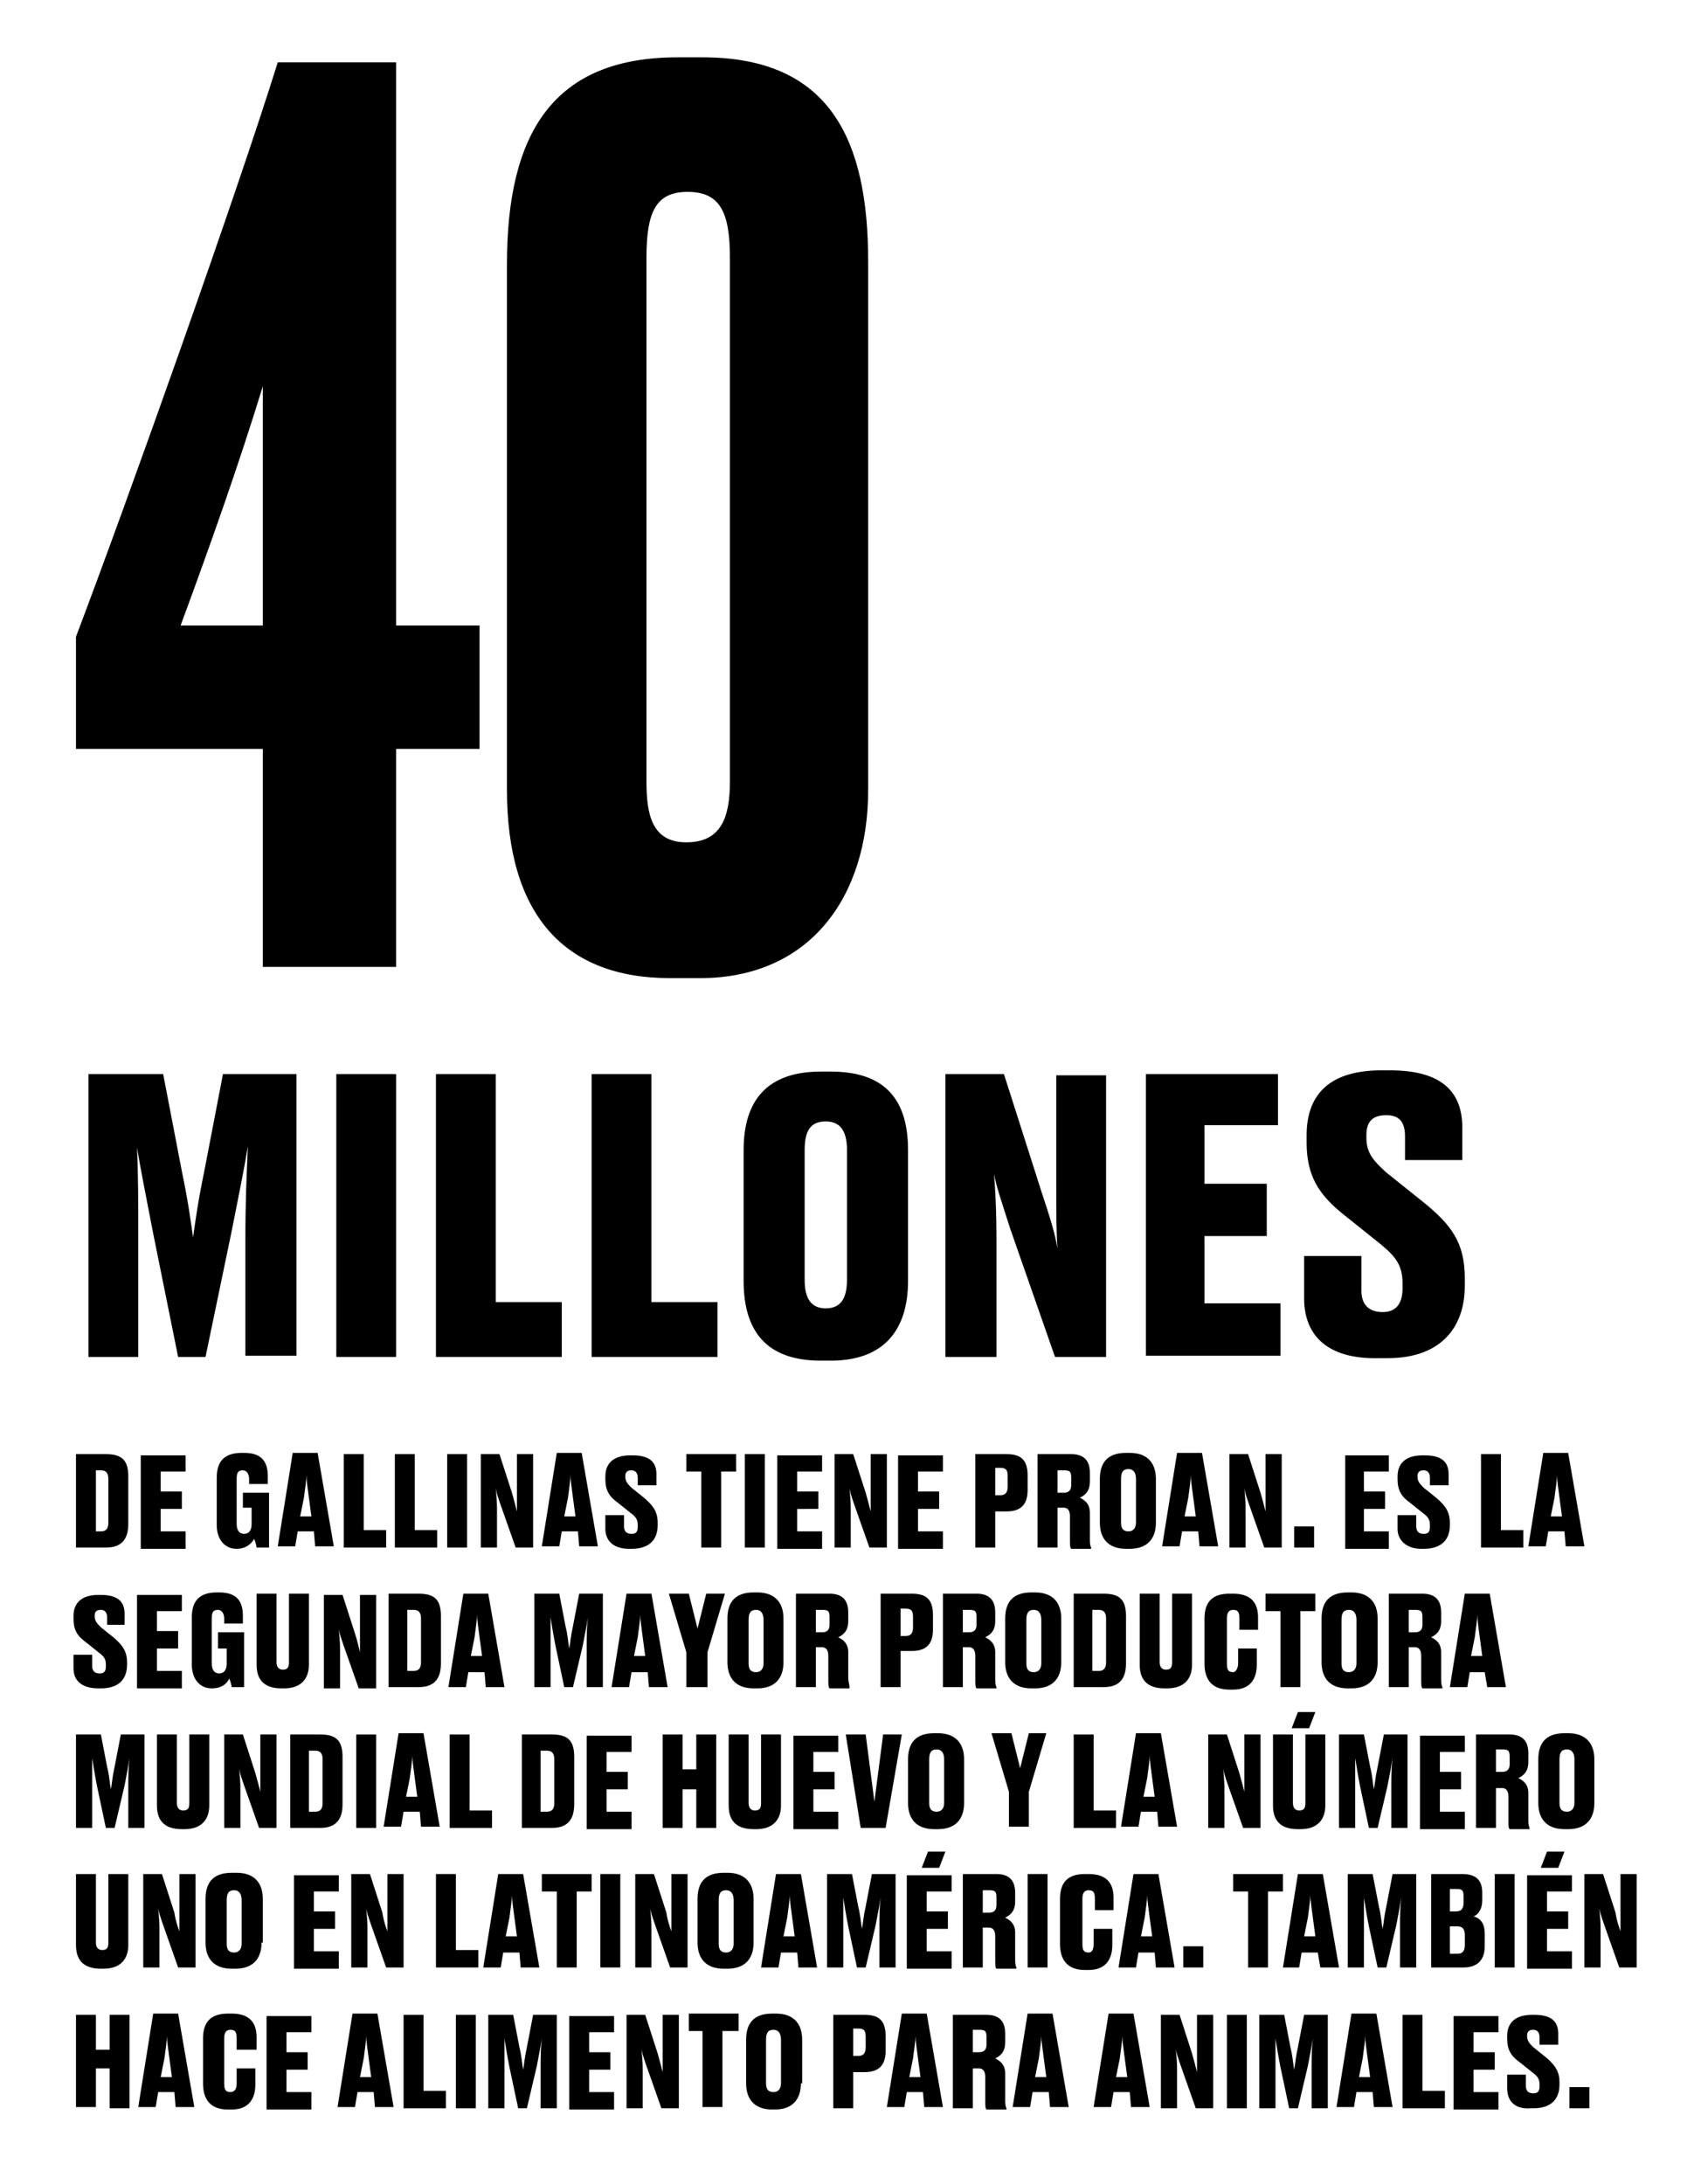 <?xml version="1.0" encoding="utf-8"?>
<!-- Generator: Adobe Illustrator 27.9.0, SVG Export Plug-In . SVG Version: 6.00 Build 0)  -->
<svg version="1.1" id="Capa_1" xmlns="http://www.w3.org/2000/svg" xmlns:xlink="http://www.w3.org/1999/xlink" x="0px" y="0px"
	 width="136px" height="175.3px" viewBox="0 0 136 175.3" style="enable-background:new 0 0 136 175.3;" xml:space="preserve">
<g>
	<path d="M16.5,108.9h-2.2l-2-9.9c-0.6-3.1-1-5.1-1.3-6.9c0.1,2.2,0.1,4.4,0.1,7.5v9.3h-4V86.2h6l1.5,7.8c0.5,2.4,0.7,3.9,0.9,5.3
		c0.2-1.4,0.4-2.9,0.9-5.3l1.5-7.8h5.9v22.6h-4.1v-9.3c0-3.1,0.1-5.2,0.2-7.5c-0.3,1.8-0.7,3.8-1.3,6.8L16.5,108.9z"/>
	<path d="M31.8,108.9H27V86.2h4.8V108.9z"/>
	<path d="M39.8,86.2v18.3h5.3v4.4H35V86.2H39.8z"/>
	<path d="M52.3,86.2v18.3h5.3v4.4H47.5V86.2H52.3z"/>
	<path d="M72.9,102.8c0,4-2,6.4-6.2,6.4h-0.8c-4.4,0-6.2-2.4-6.2-6.4V92.3c0-4,1.9-6.3,6.2-6.3h0.8c4.4,0,6.2,2.3,6.2,6.3V102.8z
		 M68,92.3c0-1.6-0.6-2.3-1.7-2.3c-1.2,0-1.7,0.7-1.7,2.3v10.4c0,1.5,0.5,2.3,1.7,2.3c1.2,0,1.7-0.8,1.7-2.3V92.3z"/>
	<path d="M84.9,100.2c-0.1-1.4-0.1-2.6-0.1-5.5v-8.4h4v22.6h-4.1l-3.6-10.3c-0.6-1.9-1.1-3.3-1.3-4.4c0.1,1.2,0.2,2.8,0.2,5.5v9.2
		h-4.1V86.2h4.7l3,9.4C84.3,97.7,84.7,99,84.9,100.2z"/>
	<path d="M102.6,86.2v4.1h-5.9v4.7h5v4.2h-5v5.4h6.1v4.2H92V86.2H102.6z"/>
	<path d="M104.7,104.2v-3.4h4.6v2.8c0,1.1,0.6,1.7,1.7,1.7c1.1,0,1.6-0.7,1.6-1.9V103c0-1.4-0.5-2.1-1.7-3.1l-3-2.4
		c-2-1.6-3-3.1-3-5.8v-0.6c0-3.4,2-5.2,6-5.2h0.7c4,0,5.8,1.6,5.8,4.6v2.6h-4.6v-1.9c0-1.2-0.5-1.7-1.5-1.7c-1.1,0-1.6,0.5-1.6,1.6
		v0.2c0,1.2,0.5,1.8,1.6,2.8l3,2.4c2.2,1.8,3.3,3.2,3.3,6.1v0.6c0,3.2-1.8,5.8-6.2,5.8h-0.7C106.6,109.1,104.7,107.2,104.7,104.2z"
		/>
</g>
<g>
	<path d="M6.1,116.7h2.4c1.3,0,1.8,0.5,1.8,1.8v3.8c0,1.3-0.6,1.9-1.8,1.9H6.1V116.7z M7.7,122.9h0.4c0.4,0,0.6-0.2,0.6-0.7v-3.5
		c0-0.5-0.2-0.7-0.6-0.7H7.7V122.9z"/>
	<path d="M14.9,116.7v1.4h-2v1.6h1.7v1.4h-1.7v1.8h2v1.4h-3.6v-7.5H14.9z"/>
	<path d="M19,124.3c-1,0-1.6-0.8-1.6-1.9v-3.8c0-1.2,0.5-2,2-2h0.2c1.5,0,1.9,0.8,1.9,1.9v0.6h-1.5v-0.4c0-0.4-0.2-0.7-0.5-0.7
		c-0.4,0-0.5,0.2-0.5,0.7v3.6c0,0.5,0.2,0.8,0.6,0.8c0.4,0,0.6-0.3,0.6-0.8V121h-0.7v-1.2h2.1v4.4h-1c0-0.1-0.1-0.5-0.2-0.7
		C20.3,123.7,19.9,124.3,19,124.3L19,124.3z"/>
	<path d="M25.2,122.9h-1.3l-0.2,1.2h-1.4l1.2-7.5h2l1.3,7.5h-1.5L25.2,122.9z M24.1,121.7H25l-0.2-1.5c-0.1-0.8-0.2-1.4-0.2-1.8
		c0,0.4-0.1,1-0.2,1.8L24.1,121.7z"/>
	<path d="M29.2,116.7v6.1h1.8v1.4h-3.4v-7.5H29.2z"/>
	<path d="M33.3,116.7v6.1h1.8v1.4h-3.4v-7.5H33.3z"/>
	<path d="M37.5,124.2h-1.6v-7.5h1.6V124.2z"/>
	<path d="M41.5,121.3c0-0.5,0-0.9,0-1.8v-2.8h1.3v7.5h-1.4l-1.2-3.4c-0.2-0.6-0.4-1.1-0.4-1.5c0,0.4,0.1,0.9,0.1,1.8v3.1h-1.3v-7.5
		h1.5l1,3.1C41.3,120.5,41.4,120.9,41.5,121.3z"/>
	<path d="M46.4,122.9h-1.3l-0.2,1.2h-1.4l1.2-7.5h2l1.3,7.5h-1.5L46.4,122.9z M45.3,121.7h0.9l-0.2-1.5c-0.1-0.8-0.2-1.4-0.2-1.8
		c0,0.4-0.1,1-0.2,1.8L45.3,121.7z"/>
	<path d="M48.6,122.7v-1.1h1.5v0.9c0,0.4,0.2,0.6,0.6,0.6c0.4,0,0.5-0.2,0.5-0.6v-0.1c0-0.5-0.2-0.7-0.6-1l-1-0.8
		c-0.7-0.5-1-1-1-1.9v-0.2c0-1.1,0.7-1.7,2-1.7h0.2c1.3,0,1.9,0.5,1.9,1.5v0.9h-1.5v-0.6c0-0.4-0.2-0.6-0.5-0.6
		c-0.4,0-0.5,0.2-0.5,0.5v0c0,0.4,0.2,0.6,0.5,0.9l1,0.8c0.7,0.6,1.1,1.1,1.1,2v0.2c0,1.1-0.6,1.9-2.1,1.9h-0.2
		C49.2,124.3,48.6,123.6,48.6,122.7z"/>
	<path d="M56.3,118.1h-1.2v-1.4h4v1.4h-1.2v6.1h-1.6V118.1z"/>
	<path d="M61.4,124.2h-1.6v-7.5h1.6V124.2z"/>
	<path d="M66,116.7v1.4h-2v1.6h1.7v1.4H64v1.8h2v1.4h-3.6v-7.5H66z"/>
	<path d="M69.9,121.3c0-0.5,0-0.9,0-1.8v-2.8h1.3v7.5h-1.4l-1.2-3.4c-0.2-0.6-0.4-1.1-0.4-1.5c0,0.4,0.1,0.9,0.1,1.8v3.1h-1.3v-7.5
		h1.5l1,3.1C69.7,120.5,69.8,120.9,69.9,121.3z"/>
	<path d="M75.7,116.7v1.4h-2v1.6h1.7v1.4h-1.7v1.8h2v1.4h-3.6v-7.5H75.7z"/>
	<path d="M79.9,121.3v2.9h-1.6v-7.5h2.5c1.1,0,1.7,0.4,1.7,1.7v1.2c0,1.2-0.6,1.7-1.7,1.7H79.9z M79.9,120h0.4
		c0.4,0,0.6-0.2,0.6-0.7v-0.8c0-0.5-0.1-0.7-0.6-0.7h-0.4V120z"/>
	<path d="M84.9,124.2h-1.6v-7.5H86c1,0,1.5,0.5,1.5,1.5v0.7c0,0.8-0.4,1.1-0.8,1.3c0.4,0.2,0.8,0.5,0.8,1.2v2c0,0.4,0,0.6,0.1,0.8
		v0.1H86c-0.1-0.1-0.1-0.3-0.1-0.8v-1.8c0-0.5-0.2-0.7-0.5-0.7h-0.5V124.2z M84.9,119.8h0.5c0.4,0,0.6-0.2,0.6-0.6v-0.6
		c0-0.5-0.1-0.6-0.6-0.6h-0.5V119.8z"/>
	<path d="M92.8,122.2c0,1.3-0.7,2.1-2.1,2.1h-0.3c-1.4,0-2.1-0.8-2.1-2.1v-3.5c0-1.3,0.6-2.1,2.1-2.1h0.3c1.4,0,2.1,0.8,2.1,2.1
		V122.2z M91.2,118.7c0-0.5-0.2-0.8-0.6-0.8c-0.4,0-0.6,0.2-0.6,0.8v3.5c0,0.5,0.2,0.7,0.6,0.7c0.4,0,0.6-0.3,0.6-0.7V118.7z"/>
	<path d="M96.2,122.9h-1.3l-0.2,1.2h-1.4l1.2-7.5h2l1.3,7.5h-1.5L96.2,122.9z M95.1,121.7H96l-0.2-1.5c-0.1-0.8-0.2-1.4-0.2-1.8
		c0,0.4-0.1,1-0.2,1.8L95.1,121.7z"/>
	<path d="M101.6,121.3c0-0.5,0-0.9,0-1.8v-2.8h1.3v7.5h-1.4l-1.2-3.4c-0.2-0.6-0.4-1.1-0.4-1.5c0,0.4,0.1,0.9,0.1,1.8v3.1h-1.3v-7.5
		h1.5l1,3.1C101.4,120.5,101.5,120.9,101.6,121.3z"/>
	<path d="M105.5,124.2h-1.6v-1.7h1.6V124.2z"/>
	<path d="M111.5,116.7v1.4h-2v1.6h1.7v1.4h-1.7v1.8h2v1.4H108v-7.5H111.5z"/>
	<path d="M112.2,122.7v-1.1h1.5v0.9c0,0.4,0.2,0.6,0.6,0.6c0.4,0,0.5-0.2,0.5-0.6v-0.1c0-0.5-0.2-0.7-0.6-1l-1-0.8
		c-0.7-0.5-1-1-1-1.9v-0.2c0-1.1,0.7-1.7,2-1.7h0.2c1.3,0,1.9,0.5,1.9,1.5v0.9h-1.5v-0.6c0-0.4-0.2-0.6-0.5-0.6
		c-0.4,0-0.5,0.2-0.5,0.5v0c0,0.4,0.2,0.6,0.5,0.9l1,0.8c0.7,0.6,1.1,1.1,1.1,2v0.2c0,1.1-0.6,1.9-2.1,1.9h-0.2
		C112.9,124.3,112.2,123.6,112.2,122.7z"/>
	<path d="M120.5,116.7v6.1h1.8v1.4h-3.4v-7.5H120.5z"/>
	<path d="M125.6,122.9h-1.3l-0.2,1.2h-1.4l1.2-7.5h2l1.3,7.5h-1.5L125.6,122.9z M124.5,121.7h0.9l-0.2-1.5c-0.1-0.8-0.2-1.4-0.2-1.8
		c0,0.4-0.1,1-0.2,1.8L124.5,121.7z"/>
</g>
<g>
	<path d="M5.9,133.9v-1.1h1.5v0.9c0,0.4,0.2,0.6,0.6,0.6c0.4,0,0.5-0.2,0.5-0.6v-0.1c0-0.5-0.2-0.7-0.6-1l-1-0.8c-0.7-0.5-1-1-1-1.9
		v-0.2c0-1.1,0.7-1.7,2-1.7h0.2c1.3,0,1.9,0.5,1.9,1.5v0.9H8.6v-0.6c0-0.4-0.2-0.6-0.5-0.6c-0.4,0-0.5,0.2-0.5,0.5v0
		c0,0.4,0.2,0.6,0.5,0.9l1,0.8c0.7,0.6,1.1,1.1,1.1,2v0.2c0,1.1-0.6,1.9-2.1,1.9H7.9C6.6,135.5,5.9,134.9,5.9,133.9z"/>
	<path d="M14.6,127.9v1.4h-2v1.6h1.7v1.4h-1.7v1.8h2v1.4h-3.6v-7.5H14.6z"/>
	<path d="M17,135.5c-1,0-1.6-0.8-1.6-1.9v-3.8c0-1.2,0.5-2,2-2h0.2c1.5,0,1.9,0.8,1.9,1.9v0.6h-1.5v-0.4c0-0.4-0.2-0.7-0.5-0.7
		c-0.4,0-0.5,0.2-0.5,0.7v3.6c0,0.5,0.2,0.8,0.6,0.8c0.4,0,0.6-0.3,0.6-0.8v-1.2h-0.7V131h2.1v4.4h-1c0-0.1-0.1-0.5-0.2-0.7
		C18.3,135,17.9,135.5,17,135.5L17,135.5z"/>
	<path d="M22.6,135.5c-1.5,0-2-0.8-2-1.9v-5.7h1.6v5.5c0,0.4,0.2,0.6,0.5,0.6c0.4,0,0.5-0.2,0.5-0.6v-5.5h1.6v5.7
		c0,1.1-0.6,1.9-2,1.9H22.6z"/>
	<path d="M28.9,132.6c0-0.5,0-0.9,0-1.8v-2.8h1.3v7.5h-1.4l-1.2-3.4c-0.2-0.6-0.4-1.1-0.4-1.5c0,0.4,0.1,0.9,0.1,1.8v3.1h-1.3v-7.5
		h1.5l1,3.1C28.7,131.7,28.8,132.2,28.9,132.6z"/>
	<path d="M31.2,127.9h2.4c1.3,0,1.8,0.5,1.8,1.8v3.8c0,1.3-0.6,1.9-1.8,1.9h-2.4V127.9z M32.8,134.1h0.4c0.4,0,0.6-0.2,0.6-0.7v-3.5
		c0-0.5-0.2-0.7-0.6-0.7h-0.5V134.1z"/>
	<path d="M38.9,134.2h-1.3l-0.2,1.2h-1.4l1.2-7.5h2l1.3,7.5h-1.5L38.9,134.2z M37.8,132.9h0.9l-0.2-1.5c-0.1-0.8-0.2-1.4-0.2-1.8
		c0,0.4-0.1,1-0.2,1.8L37.8,132.9z"/>
	<path d="M46,135.4h-0.7l-0.7-3.3c-0.2-1-0.3-1.7-0.4-2.3c0,0.7,0,1.4,0,2.5v3.1h-1.3v-7.5h2l0.5,2.6c0.2,0.8,0.2,1.3,0.3,1.8
		c0.1-0.5,0.1-0.9,0.3-1.8l0.5-2.6h1.9v7.5h-1.3v-3.1c0-1,0-1.7,0.1-2.5c-0.1,0.6-0.2,1.2-0.4,2.2L46,135.4z"/>
	<path d="M52,134.2h-1.3l-0.2,1.2h-1.4l1.2-7.5h2l1.3,7.5h-1.5L52,134.2z M50.9,132.9h0.9l-0.2-1.5c-0.1-0.8-0.2-1.4-0.2-1.8
		c0,0.4-0.1,1-0.2,1.8L50.9,132.9z"/>
	<path d="M55.1,132.6l-1.4-4.7h1.6l0.7,2.8l0.7-2.8h1.5l-1.4,4.7v2.8h-1.7V132.6z"/>
	<path d="M62.9,133.4c0,1.3-0.7,2.1-2.1,2.1h-0.3c-1.4,0-2.1-0.8-2.1-2.1v-3.5c0-1.3,0.6-2.1,2.1-2.1h0.3c1.4,0,2.1,0.8,2.1,2.1
		V133.4z M61.3,130c0-0.5-0.2-0.8-0.6-0.8c-0.4,0-0.6,0.2-0.6,0.8v3.5c0,0.5,0.2,0.7,0.6,0.7c0.4,0,0.6-0.3,0.6-0.7V130z"/>
	<path d="M65.5,135.4h-1.6v-7.5h2.7c1,0,1.5,0.5,1.5,1.5v0.7c0,0.8-0.4,1.1-0.8,1.3c0.4,0.2,0.8,0.5,0.8,1.2v2
		c0,0.4,0.1,0.6,0.1,0.8v0.1h-1.6c-0.1-0.1-0.1-0.3-0.1-0.8v-1.8c0-0.5-0.2-0.7-0.5-0.7h-0.5V135.4z M65.5,131H66
		c0.4,0,0.6-0.2,0.6-0.6v-0.6c0-0.5-0.1-0.6-0.6-0.6h-0.5V131z"/>
	<path d="M72.3,132.5v2.9h-1.6v-7.5h2.5c1.1,0,1.7,0.4,1.7,1.7v1.2c0,1.2-0.6,1.7-1.7,1.7H72.3z M72.3,131.3h0.4
		c0.4,0,0.6-0.2,0.6-0.7v-0.8c0-0.5-0.1-0.7-0.6-0.7h-0.4V131.3z"/>
	<path d="M77.3,135.4h-1.6v-7.5h2.7c1,0,1.5,0.5,1.5,1.5v0.7c0,0.8-0.4,1.1-0.8,1.3c0.4,0.2,0.8,0.5,0.8,1.2v2c0,0.4,0,0.6,0.1,0.8
		v0.1h-1.6c-0.1-0.1-0.1-0.3-0.1-0.8v-1.8c0-0.5-0.2-0.7-0.5-0.7h-0.5V135.4z M77.3,131h0.5c0.4,0,0.6-0.2,0.6-0.6v-0.6
		c0-0.5-0.1-0.6-0.6-0.6h-0.5V131z"/>
	<path d="M85.2,133.4c0,1.3-0.7,2.1-2.1,2.1h-0.3c-1.4,0-2.1-0.8-2.1-2.1v-3.5c0-1.3,0.6-2.1,2.1-2.1h0.3c1.4,0,2.1,0.8,2.1,2.1
		V133.4z M83.6,130c0-0.5-0.2-0.8-0.6-0.8c-0.4,0-0.6,0.2-0.6,0.8v3.5c0,0.5,0.2,0.7,0.6,0.7c0.4,0,0.6-0.3,0.6-0.7V130z"/>
	<path d="M86.2,127.9h2.4c1.3,0,1.8,0.5,1.8,1.8v3.8c0,1.3-0.6,1.9-1.8,1.9h-2.4V127.9z M87.8,134.1h0.4c0.4,0,0.6-0.2,0.6-0.7v-3.5
		c0-0.5-0.2-0.7-0.6-0.7h-0.5V134.1z"/>
	<path d="M93.5,135.5c-1.5,0-2-0.8-2-1.9v-5.7h1.6v5.5c0,0.4,0.2,0.6,0.5,0.6c0.4,0,0.5-0.2,0.5-0.6v-5.5h1.6v5.7
		c0,1.1-0.6,1.9-2,1.9H93.5z"/>
	<path d="M99.4,133.5v-1.2h1.5v1.3c0,1.1-0.5,2-1.9,2h-0.3c-1.4,0-2-0.8-2-2.1v-3.6c0-1.3,0.6-2,2-2H99c1.4,0,2,0.7,2,1.9v1h-1.5
		v-0.9c0-0.5-0.1-0.7-0.5-0.7c-0.4,0-0.5,0.3-0.5,0.7v3.6c0,0.5,0.1,0.7,0.5,0.7C99.2,134.2,99.4,133.9,99.4,133.5z"/>
	<path d="M102.8,129.3h-1.2v-1.4h4v1.4h-1.2v6.1h-1.6V129.3z"/>
	<path d="M110.6,133.4c0,1.3-0.7,2.1-2.1,2.1h-0.3c-1.4,0-2.1-0.8-2.1-2.1v-3.5c0-1.3,0.6-2.1,2.1-2.1h0.3c1.4,0,2.1,0.8,2.1,2.1
		V133.4z M108.9,130c0-0.5-0.2-0.8-0.6-0.8c-0.4,0-0.6,0.2-0.6,0.8v3.5c0,0.5,0.2,0.7,0.6,0.7c0.4,0,0.6-0.3,0.6-0.7V130z"/>
	<path d="M113.1,135.4h-1.6v-7.5h2.7c1,0,1.5,0.5,1.5,1.5v0.7c0,0.8-0.4,1.1-0.8,1.3c0.4,0.2,0.8,0.5,0.8,1.2v2c0,0.4,0,0.6,0.1,0.8
		v0.1h-1.6c-0.1-0.1-0.1-0.3-0.1-0.8v-1.8c0-0.5-0.2-0.7-0.5-0.7h-0.5V135.4z M113.1,131h0.5c0.4,0,0.6-0.2,0.6-0.6v-0.6
		c0-0.5-0.1-0.6-0.6-0.6h-0.5V131z"/>
	<path d="M119.2,134.2H118l-0.2,1.2h-1.4l1.2-7.5h2l1.3,7.5h-1.5L119.2,134.2z M118.1,132.9h0.9l-0.2-1.5c-0.1-0.8-0.2-1.4-0.2-1.8
		c0,0.4-0.1,1-0.2,1.8L118.1,132.9z"/>
</g>
<g>
	<path d="M9.2,146.7H8.5l-0.7-3.3c-0.2-1-0.3-1.7-0.4-2.3c0,0.7,0,1.4,0,2.5v3.1H6.1v-7.5h2l0.5,2.6c0.2,0.8,0.2,1.3,0.3,1.8
		c0.1-0.5,0.1-0.9,0.3-1.8l0.5-2.6h1.9v7.5h-1.3v-3.1c0-1,0-1.7,0.1-2.5c-0.1,0.6-0.2,1.2-0.4,2.2L9.2,146.7z"/>
	<path d="M14.6,146.8c-1.5,0-2-0.8-2-1.9v-5.7h1.6v5.5c0,0.4,0.2,0.6,0.5,0.6c0.4,0,0.5-0.2,0.5-0.6v-5.5h1.6v5.7
		c0,1.1-0.6,1.9-2,1.9H14.6z"/>
	<path d="M20.9,143.8c0-0.5,0-0.9,0-1.8v-2.8h1.3v7.5h-1.4l-1.2-3.4c-0.2-0.6-0.4-1.1-0.4-1.5c0,0.4,0.1,0.9,0.1,1.8v3.1h-1.3v-7.5
		h1.5l1,3.1C20.7,143,20.8,143.4,20.9,143.8z"/>
	<path d="M23.3,139.2h2.4c1.3,0,1.8,0.5,1.8,1.8v3.8c0,1.3-0.6,1.9-1.8,1.9h-2.4V139.2z M24.9,145.4h0.4c0.4,0,0.6-0.2,0.6-0.7v-3.5
		c0-0.5-0.2-0.7-0.6-0.7h-0.5V145.4z"/>
	<path d="M30.2,146.7h-1.6v-7.5h1.6V146.7z"/>
	<path d="M33.7,145.4h-1.3l-0.2,1.2h-1.4l1.2-7.5h2l1.3,7.5h-1.5L33.7,145.4z M32.6,144.2h0.9l-0.2-1.5c-0.1-0.8-0.2-1.4-0.2-1.8
		c0,0.4-0.1,1-0.2,1.8L32.6,144.2z"/>
	<path d="M37.7,139.2v6.1h1.8v1.4h-3.4v-7.5H37.7z"/>
	<path d="M41.9,139.2h2.4c1.3,0,1.8,0.5,1.8,1.8v3.8c0,1.3-0.6,1.9-1.8,1.9h-2.4V139.2z M43.5,145.4h0.4c0.4,0,0.6-0.2,0.6-0.7v-3.5
		c0-0.5-0.2-0.7-0.6-0.7h-0.5V145.4z"/>
	<path d="M50.7,139.2v1.4h-2v1.6h1.7v1.4h-1.7v1.8h2v1.4h-3.6v-7.5H50.7z"/>
	<path d="M53.2,139.2h1.6v2.8h1.1v-2.8h1.6v7.5h-1.6v-3.1h-1.1v3.1h-1.6V139.2z"/>
	<path d="M60.5,146.8c-1.5,0-2-0.8-2-1.9v-5.7h1.6v5.5c0,0.4,0.2,0.6,0.5,0.6c0.4,0,0.5-0.2,0.5-0.6v-5.5h1.6v5.7
		c0,1.1-0.6,1.9-2,1.9H60.5z"/>
	<path d="M67.3,139.2v1.4h-2v1.6H67v1.4h-1.7v1.8h2v1.4h-3.6v-7.5H67.3z"/>
	<path d="M67.9,139.2h1.6l0.7,5.4l0.7-5.4h1.5l-1.3,7.5h-2L67.9,139.2z"/>
	<path d="M77.4,144.7c0,1.3-0.7,2.1-2.1,2.1h-0.3c-1.4,0-2.1-0.8-2.1-2.1v-3.5c0-1.3,0.6-2.1,2.1-2.1h0.3c1.4,0,2.1,0.8,2.1,2.1
		V144.7z M75.8,141.2c0-0.5-0.2-0.8-0.6-0.8c-0.4,0-0.6,0.2-0.6,0.8v3.5c0,0.5,0.2,0.7,0.6,0.7c0.4,0,0.6-0.3,0.6-0.7V141.2z"/>
	<path d="M81,143.8l-1.4-4.7h1.6l0.7,2.8l0.7-2.8H84l-1.4,4.7v2.8H81V143.8z"/>
	<path d="M87.8,139.2v6.1h1.8v1.4h-3.4v-7.5H87.8z"/>
	<path d="M92.9,145.4h-1.3l-0.2,1.2h-1.4l1.2-7.5h2l1.3,7.5h-1.5L92.9,145.4z M91.8,144.2h0.9l-0.2-1.5c-0.1-0.8-0.2-1.4-0.2-1.8
		c0,0.4-0.1,1-0.2,1.8L91.8,144.2z"/>
	<path d="M99.9,143.8c0-0.5,0-0.9,0-1.8v-2.8h1.3v7.5h-1.4l-1.2-3.4c-0.2-0.6-0.4-1.1-0.4-1.5c0,0.4,0.1,0.9,0.1,1.8v3.1H97v-7.5
		h1.5l1,3.1C99.7,143,99.8,143.4,99.9,143.8z"/>
	<path d="M104.2,146.8c-1.5,0-2-0.8-2-1.9v-5.7h1.6v5.5c0,0.4,0.2,0.6,0.5,0.6c0.4,0,0.5-0.2,0.5-0.6v-5.5h1.6v5.7
		c0,1.1-0.6,1.9-2,1.9H104.2z M104.2,137.4h1.4l-0.5,1.3h-1.4L104.2,137.4z"/>
	<path d="M110.6,146.7h-0.7l-0.7-3.3c-0.2-1-0.3-1.7-0.4-2.3c0,0.7,0,1.4,0,2.5v3.1h-1.3v-7.5h2l0.5,2.6c0.2,0.8,0.2,1.3,0.3,1.8
		c0.1-0.5,0.1-0.9,0.3-1.8l0.5-2.6h1.9v7.5h-1.3v-3.1c0-1,0-1.7,0.1-2.5c-0.1,0.6-0.2,1.2-0.4,2.2L110.6,146.7z"/>
	<path d="M117.6,139.2v1.4h-2v1.6h1.7v1.4h-1.7v1.8h2v1.4h-3.6v-7.5H117.6z"/>
	<path d="M120.1,146.7h-1.6v-7.5h2.7c1,0,1.5,0.5,1.5,1.5v0.7c0,0.8-0.4,1.1-0.8,1.3c0.4,0.2,0.8,0.5,0.8,1.2v2c0,0.4,0,0.6,0.1,0.8
		v0.1h-1.6c-0.1-0.1-0.1-0.3-0.1-0.8v-1.8c0-0.5-0.2-0.7-0.5-0.7h-0.5V146.7z M120.1,142.2h0.5c0.4,0,0.6-0.2,0.6-0.6V141
		c0-0.5-0.1-0.6-0.6-0.6h-0.5V142.2z"/>
	<path d="M128,144.7c0,1.3-0.7,2.1-2.1,2.1h-0.3c-1.4,0-2.1-0.8-2.1-2.1v-3.5c0-1.3,0.6-2.1,2.1-2.1h0.3c1.4,0,2.1,0.8,2.1,2.1
		V144.7z M126.4,141.2c0-0.5-0.2-0.8-0.6-0.8c-0.4,0-0.6,0.2-0.6,0.8v3.5c0,0.5,0.2,0.7,0.6,0.7c0.4,0,0.6-0.3,0.6-0.7V141.2z"/>
</g>
<g>
	<path d="M8.1,158c-1.5,0-2-0.8-2-1.9v-5.7h1.6v5.5c0,0.4,0.2,0.6,0.5,0.6c0.4,0,0.5-0.2,0.5-0.6v-5.5h1.6v5.7c0,1.1-0.6,1.9-2,1.9
		H8.1z"/>
	<path d="M14.4,155c0-0.5,0-0.9,0-1.8v-2.8h1.3v7.5h-1.4l-1.2-3.4c-0.2-0.6-0.4-1.1-0.4-1.5c0,0.4,0.1,0.9,0.1,1.8v3.1h-1.3v-7.5
		h1.5l1,3.1C14.1,154.2,14.3,154.7,14.4,155z"/>
	<path d="M21,155.9c0,1.3-0.7,2.1-2.1,2.1h-0.3c-1.4,0-2.1-0.8-2.1-2.1v-3.5c0-1.3,0.6-2.1,2.1-2.1H19c1.4,0,2.1,0.8,2.1,2.1V155.9z
		 M19.4,152.5c0-0.5-0.2-0.8-0.6-0.8c-0.4,0-0.6,0.2-0.6,0.8v3.5c0,0.5,0.2,0.7,0.6,0.7c0.4,0,0.6-0.3,0.6-0.7V152.5z"/>
	<path d="M27.2,150.4v1.4h-2v1.6h1.7v1.4h-1.7v1.8h2v1.4h-3.6v-7.5H27.2z"/>
	<path d="M31.1,155c0-0.5,0-0.9,0-1.8v-2.8h1.3v7.5H31l-1.2-3.4c-0.2-0.6-0.4-1.1-0.4-1.5c0,0.4,0.1,0.9,0.1,1.8v3.1h-1.3v-7.5h1.5
		l1,3.1C30.8,154.2,31,154.7,31.1,155z"/>
	<path d="M36.6,150.4v6.1h1.8v1.4H35v-7.5H36.6z"/>
	<path d="M41.7,156.7h-1.3l-0.2,1.2h-1.4l1.2-7.5h2l1.3,7.5h-1.5L41.7,156.7z M40.6,155.4h0.9l-0.2-1.5c-0.1-0.8-0.2-1.4-0.2-1.8
		c0,0.4-0.1,1-0.2,1.8L40.6,155.4z"/>
	<path d="M44.7,151.8h-1.2v-1.4h4v1.4h-1.2v6.1h-1.6V151.8z"/>
	<path d="M49.8,157.9h-1.6v-7.5h1.6V157.9z"/>
	<path d="M53.9,155c0-0.5,0-0.9,0-1.8v-2.8h1.3v7.5h-1.4l-1.2-3.4c-0.2-0.6-0.4-1.1-0.4-1.5c0,0.4,0.1,0.9,0.1,1.8v3.1h-1.3v-7.5
		h1.5l1,3.1C53.6,154.2,53.8,154.7,53.9,155z"/>
	<path d="M60.5,155.9c0,1.3-0.7,2.1-2.1,2.1h-0.3c-1.4,0-2.1-0.8-2.1-2.1v-3.5c0-1.3,0.6-2.1,2.1-2.1h0.3c1.4,0,2.1,0.8,2.1,2.1
		V155.9z M58.9,152.5c0-0.5-0.2-0.8-0.6-0.8c-0.4,0-0.6,0.2-0.6,0.8v3.5c0,0.5,0.2,0.7,0.6,0.7c0.4,0,0.6-0.3,0.6-0.7V152.5z"/>
	<path d="M64,156.7h-1.3l-0.2,1.2h-1.4l1.2-7.5h2l1.3,7.5h-1.5L64,156.7z M62.9,155.4h0.9l-0.2-1.5c-0.1-0.8-0.2-1.4-0.2-1.8
		c0,0.4-0.1,1-0.2,1.8L62.9,155.4z"/>
	<path d="M69.5,157.9h-0.7l-0.7-3.3c-0.2-1-0.3-1.7-0.4-2.3c0,0.7,0,1.4,0,2.5v3.1h-1.3v-7.5h2l0.5,2.6c0.2,0.8,0.2,1.3,0.3,1.8
		c0.1-0.5,0.1-0.9,0.3-1.8l0.5-2.6h1.9v7.5h-1.3v-3.1c0-1,0-1.7,0.1-2.5c-0.1,0.6-0.2,1.2-0.4,2.2L69.5,157.9z"/>
	<path d="M76.4,150.4v1.4h-2v1.6h1.7v1.4h-1.7v1.8h2v1.4h-3.6v-7.5H76.4z M74.5,148.6h1.4l-0.5,1.3H74L74.5,148.6z"/>
	<path d="M78.9,157.9h-1.6v-7.5H80c1,0,1.5,0.5,1.5,1.5v0.7c0,0.8-0.4,1.1-0.8,1.3c0.4,0.2,0.8,0.5,0.8,1.2v2c0,0.4,0,0.6,0.1,0.8
		v0.1h-1.6c-0.1-0.1-0.1-0.3-0.1-0.8v-1.8c0-0.5-0.2-0.7-0.5-0.7h-0.5V157.9z M78.9,153.5h0.5c0.4,0,0.6-0.2,0.6-0.6v-0.6
		c0-0.5-0.1-0.6-0.6-0.6h-0.5V153.5z"/>
	<path d="M84.1,157.9h-1.6v-7.5h1.6V157.9z"/>
	<path d="M87.8,156v-1.2h1.5v1.3c0,1.1-0.5,2-1.9,2h-0.3c-1.4,0-2-0.8-2-2.1v-3.6c0-1.3,0.6-2,2-2h0.3c1.4,0,2,0.7,2,1.9v1h-1.5
		v-0.9c0-0.5-0.1-0.7-0.5-0.7c-0.4,0-0.5,0.3-0.5,0.7v3.6c0,0.5,0.1,0.7,0.5,0.7C87.7,156.7,87.8,156.4,87.8,156z"/>
	<path d="M92.7,156.7h-1.3l-0.2,1.2h-1.4l1.2-7.5h2l1.3,7.5h-1.5L92.7,156.7z M91.6,155.4h0.9l-0.2-1.5c-0.1-0.8-0.2-1.4-0.2-1.8
		c0,0.4-0.1,1-0.2,1.8L91.6,155.4z"/>
	<path d="M96.6,157.9H95v-1.7h1.6V157.9z"/>
	<path d="M100.2,151.8H99v-1.4h4v1.4h-1.2v6.1h-1.6V151.8z"/>
	<path d="M105.8,156.7h-1.3l-0.2,1.2H103l1.2-7.5h2l1.3,7.5H106L105.8,156.7z M104.7,155.4h0.9l-0.2-1.5c-0.1-0.8-0.2-1.4-0.2-1.8
		c0,0.4-0.1,1-0.2,1.8L104.7,155.4z"/>
	<path d="M111.3,157.9h-0.7l-0.7-3.3c-0.2-1-0.3-1.7-0.4-2.3c0,0.7,0,1.4,0,2.5v3.1h-1.3v-7.5h2l0.5,2.6c0.2,0.8,0.2,1.3,0.3,1.8
		c0.1-0.5,0.1-0.9,0.3-1.8l0.5-2.6h1.9v7.5h-1.3v-3.1c0-1,0-1.7,0.1-2.5c-0.1,0.6-0.2,1.2-0.4,2.2L111.3,157.9z"/>
	<path d="M114.8,150.4h2.6c1.1,0,1.6,0.5,1.6,1.5v0.6c0,0.8-0.4,1.2-0.7,1.3c0.4,0.1,0.9,0.4,0.9,1.4v1c0,1.1-0.6,1.7-1.7,1.7h-2.6
		V150.4z M116.4,151.6v1.8h0.5c0.4,0,0.6-0.2,0.6-0.7v-0.5c0-0.5-0.1-0.6-0.6-0.6H116.4z M116.4,154.6v2.2h0.6
		c0.4,0,0.6-0.2,0.6-0.7v-0.8c0-0.5-0.2-0.7-0.6-0.7H116.4z"/>
	<path d="M121.6,157.9H120v-7.5h1.6V157.9z"/>
	<path d="M126.2,150.4v1.4h-2v1.6h1.7v1.4h-1.7v1.8h2v1.4h-3.6v-7.5H126.2z M124.2,148.6h1.4l-0.5,1.3h-1.4L124.2,148.6z"/>
	<path d="M130.1,155c0-0.5,0-0.9,0-1.8v-2.8h1.3v7.5H130l-1.2-3.4c-0.2-0.6-0.4-1.1-0.4-1.5c0,0.4,0.1,0.9,0.1,1.8v3.1h-1.3v-7.5
		h1.5l1,3.1C129.8,154.2,130,154.7,130.1,155z"/>
</g>
<g>
	<path d="M6.1,161.7h1.6v2.8h1.1v-2.8h1.6v7.5H8.8V166H7.7v3.1H6.1V161.7z"/>
	<path d="M14,167.9h-1.3l-0.2,1.2h-1.4l1.2-7.5h2l1.3,7.5h-1.5L14,167.9z M12.9,166.7h0.9l-0.2-1.5c-0.1-0.8-0.2-1.4-0.2-1.8
		c0,0.4-0.1,1-0.2,1.8L12.9,166.7z"/>
	<path d="M19,167.2V166h1.5v1.3c0,1.1-0.5,2-1.9,2h-0.3c-1.4,0-2-0.8-2-2.1v-3.6c0-1.3,0.6-2,2-2h0.3c1.4,0,2,0.7,2,1.9v1H19v-0.9
		c0-0.5-0.1-0.7-0.5-0.7c-0.4,0-0.5,0.3-0.5,0.7v3.6c0,0.5,0.1,0.7,0.5,0.7C18.8,167.9,19,167.7,19,167.2z"/>
	<path d="M25,161.7v1.4h-2v1.6h1.7v1.4H23v1.8h2v1.4h-3.6v-7.5H25z"/>
	<path d="M30,167.9h-1.3l-0.2,1.2h-1.4l1.2-7.5h2l1.3,7.5h-1.5L30,167.9z M28.9,166.7h0.9l-0.2-1.5c-0.1-0.8-0.2-1.4-0.2-1.8
		c0,0.4-0.1,1-0.2,1.8L28.9,166.7z"/>
	<path d="M34,161.7v6.1h1.8v1.4h-3.4v-7.5H34z"/>
	<path d="M38.2,169.2h-1.6v-7.5h1.6V169.2z"/>
	<path d="M42.3,169.2h-0.7l-0.7-3.3c-0.2-1-0.3-1.7-0.4-2.3c0,0.7,0,1.4,0,2.5v3.1h-1.3v-7.5h2l0.5,2.6c0.2,0.8,0.2,1.3,0.3,1.8
		c0.1-0.5,0.1-0.9,0.3-1.8l0.5-2.6h1.9v7.5h-1.3v-3.1c0-1,0-1.7,0.1-2.5c-0.1,0.6-0.2,1.2-0.4,2.2L42.3,169.2z"/>
	<path d="M49.3,161.7v1.4h-2v1.6H49v1.4h-1.7v1.8h2v1.4h-3.6v-7.5H49.3z"/>
	<path d="M53.2,166.3c0-0.5,0-0.9,0-1.8v-2.8h1.3v7.5h-1.4l-1.2-3.4c-0.2-0.6-0.4-1.1-0.4-1.5c0,0.4,0.1,0.9,0.1,1.8v3.1h-1.3v-7.5
		h1.5l1,3.1C53,165.5,53.1,165.9,53.2,166.3z"/>
	<path d="M56.5,163h-1.2v-1.4h4v1.4H58v6.1h-1.6V163z"/>
	<path d="M64.3,167.2c0,1.3-0.7,2.1-2.1,2.1H62c-1.4,0-2.1-0.8-2.1-2.1v-3.5c0-1.3,0.6-2.1,2.1-2.1h0.3c1.4,0,2.1,0.8,2.1,2.1V167.2
		z M62.7,163.7c0-0.5-0.2-0.8-0.6-0.8c-0.4,0-0.6,0.2-0.6,0.8v3.5c0,0.5,0.2,0.7,0.6,0.7c0.4,0,0.6-0.3,0.6-0.7V163.7z"/>
	<path d="M68.5,166.3v2.9h-1.6v-7.5h2.5c1.1,0,1.7,0.4,1.7,1.7v1.2c0,1.2-0.6,1.7-1.7,1.7H68.5z M68.5,165h0.4
		c0.4,0,0.6-0.2,0.6-0.7v-0.8c0-0.5-0.1-0.7-0.6-0.7h-0.4V165z"/>
	<path d="M74.1,167.9h-1.3l-0.2,1.2h-1.4l1.2-7.5h2l1.3,7.5h-1.5L74.1,167.9z M73,166.7h0.9l-0.2-1.5c-0.1-0.8-0.2-1.4-0.2-1.8
		c0,0.4-0.1,1-0.2,1.8L73,166.7z"/>
	<path d="M78.1,169.2h-1.6v-7.5h2.7c1,0,1.5,0.5,1.5,1.5v0.7c0,0.8-0.4,1.1-0.8,1.3c0.4,0.2,0.8,0.5,0.8,1.2v2c0,0.4,0,0.6,0.1,0.8
		v0.1h-1.6c-0.1-0.1-0.1-0.3-0.1-0.8v-1.8c0-0.5-0.2-0.7-0.5-0.7h-0.5V169.2z M78.1,164.7h0.5c0.4,0,0.6-0.2,0.6-0.6v-0.6
		c0-0.5-0.1-0.6-0.6-0.6h-0.5V164.7z"/>
	<path d="M84.2,167.9h-1.3l-0.2,1.2h-1.4l1.2-7.5h2l1.3,7.5h-1.5L84.2,167.9z M83.1,166.7H84l-0.2-1.5c-0.1-0.8-0.2-1.4-0.2-1.8
		c0,0.4-0.1,1-0.2,1.8L83.1,166.7z"/>
	<path d="M90.7,167.9h-1.3l-0.2,1.2h-1.4l1.2-7.5h2l1.3,7.5h-1.5L90.7,167.9z M89.6,166.7h0.9l-0.2-1.5c-0.1-0.8-0.2-1.4-0.2-1.8
		c0,0.4-0.1,1-0.2,1.8L89.6,166.7z"/>
	<path d="M96.1,166.3c0-0.5,0-0.9,0-1.8v-2.8h1.3v7.5h-1.4l-1.2-3.4c-0.2-0.6-0.4-1.1-0.4-1.5c0,0.4,0.1,0.9,0.1,1.8v3.1h-1.3v-7.5
		h1.5l1,3.1C95.9,165.5,96,165.9,96.1,166.3z"/>
	<path d="M100.1,169.2h-1.6v-7.5h1.6V169.2z"/>
	<path d="M104.2,169.2h-0.7l-0.7-3.3c-0.2-1-0.3-1.7-0.4-2.3c0,0.7,0,1.4,0,2.5v3.1h-1.3v-7.5h2l0.5,2.6c0.2,0.8,0.2,1.3,0.3,1.8
		c0.1-0.5,0.1-0.9,0.3-1.8l0.5-2.6h1.9v7.5h-1.3v-3.1c0-1,0-1.7,0.1-2.5c-0.1,0.6-0.2,1.2-0.4,2.2L104.2,169.2z"/>
	<path d="M110.2,167.9h-1.3l-0.2,1.2h-1.4l1.2-7.5h2l1.3,7.5h-1.5L110.2,167.9z M109.1,166.7h0.9l-0.2-1.5c-0.1-0.8-0.2-1.4-0.2-1.8
		c0,0.4-0.1,1-0.2,1.8L109.1,166.7z"/>
	<path d="M114.2,161.7v6.1h1.8v1.4h-3.4v-7.5H114.2z"/>
	<path d="M120.3,161.7v1.4h-2v1.6h1.7v1.4h-1.7v1.8h2v1.4h-3.6v-7.5H120.3z"/>
	<path d="M121,167.6v-1.1h1.5v0.9c0,0.4,0.2,0.6,0.6,0.6c0.4,0,0.5-0.2,0.5-0.6v-0.1c0-0.5-0.2-0.7-0.6-1l-1-0.8c-0.7-0.5-1-1-1-1.9
		v-0.2c0-1.1,0.7-1.7,2-1.7h0.2c1.3,0,1.9,0.5,1.9,1.5v0.9h-1.5v-0.6c0-0.4-0.2-0.6-0.5-0.6c-0.4,0-0.5,0.2-0.5,0.5v0
		c0,0.4,0.2,0.6,0.5,0.9l1,0.8c0.7,0.6,1.1,1.1,1.1,2v0.2c0,1.1-0.6,1.9-2.1,1.9h-0.2C121.6,169.3,121,168.6,121,167.6z"/>
	<path d="M127.6,169.2H126v-1.7h1.6V169.2z"/>
</g>
<g>
	<path d="M22.3,5h9.5v45.2h6.7v9.9h-6.7v17.5H21.1V60.1h-15v-9C10.2,40.3,19,15.6,22.3,5z M21.1,31c-1.9,6.2-4.2,12.7-6.6,19.2h6.6
		V31z"/>
	<path d="M69.7,63.4c0,8.6-4.7,15.1-13.5,15.1h-2.4c-8.5,0-13.1-5.1-13.1-15.1V21.2c0-10.5,3.7-16.6,13.7-16.6h2
		c10.3,0,13.3,6.7,13.3,16.4V63.4z M58.6,20.7c0-3.7-0.8-5.3-3.4-5.3s-3.3,1.7-3.3,5.3v42c0,2.6,0.4,4.9,3.2,4.9s3.5-2,3.5-4.9V20.7
		z"/>
</g>
</svg>
